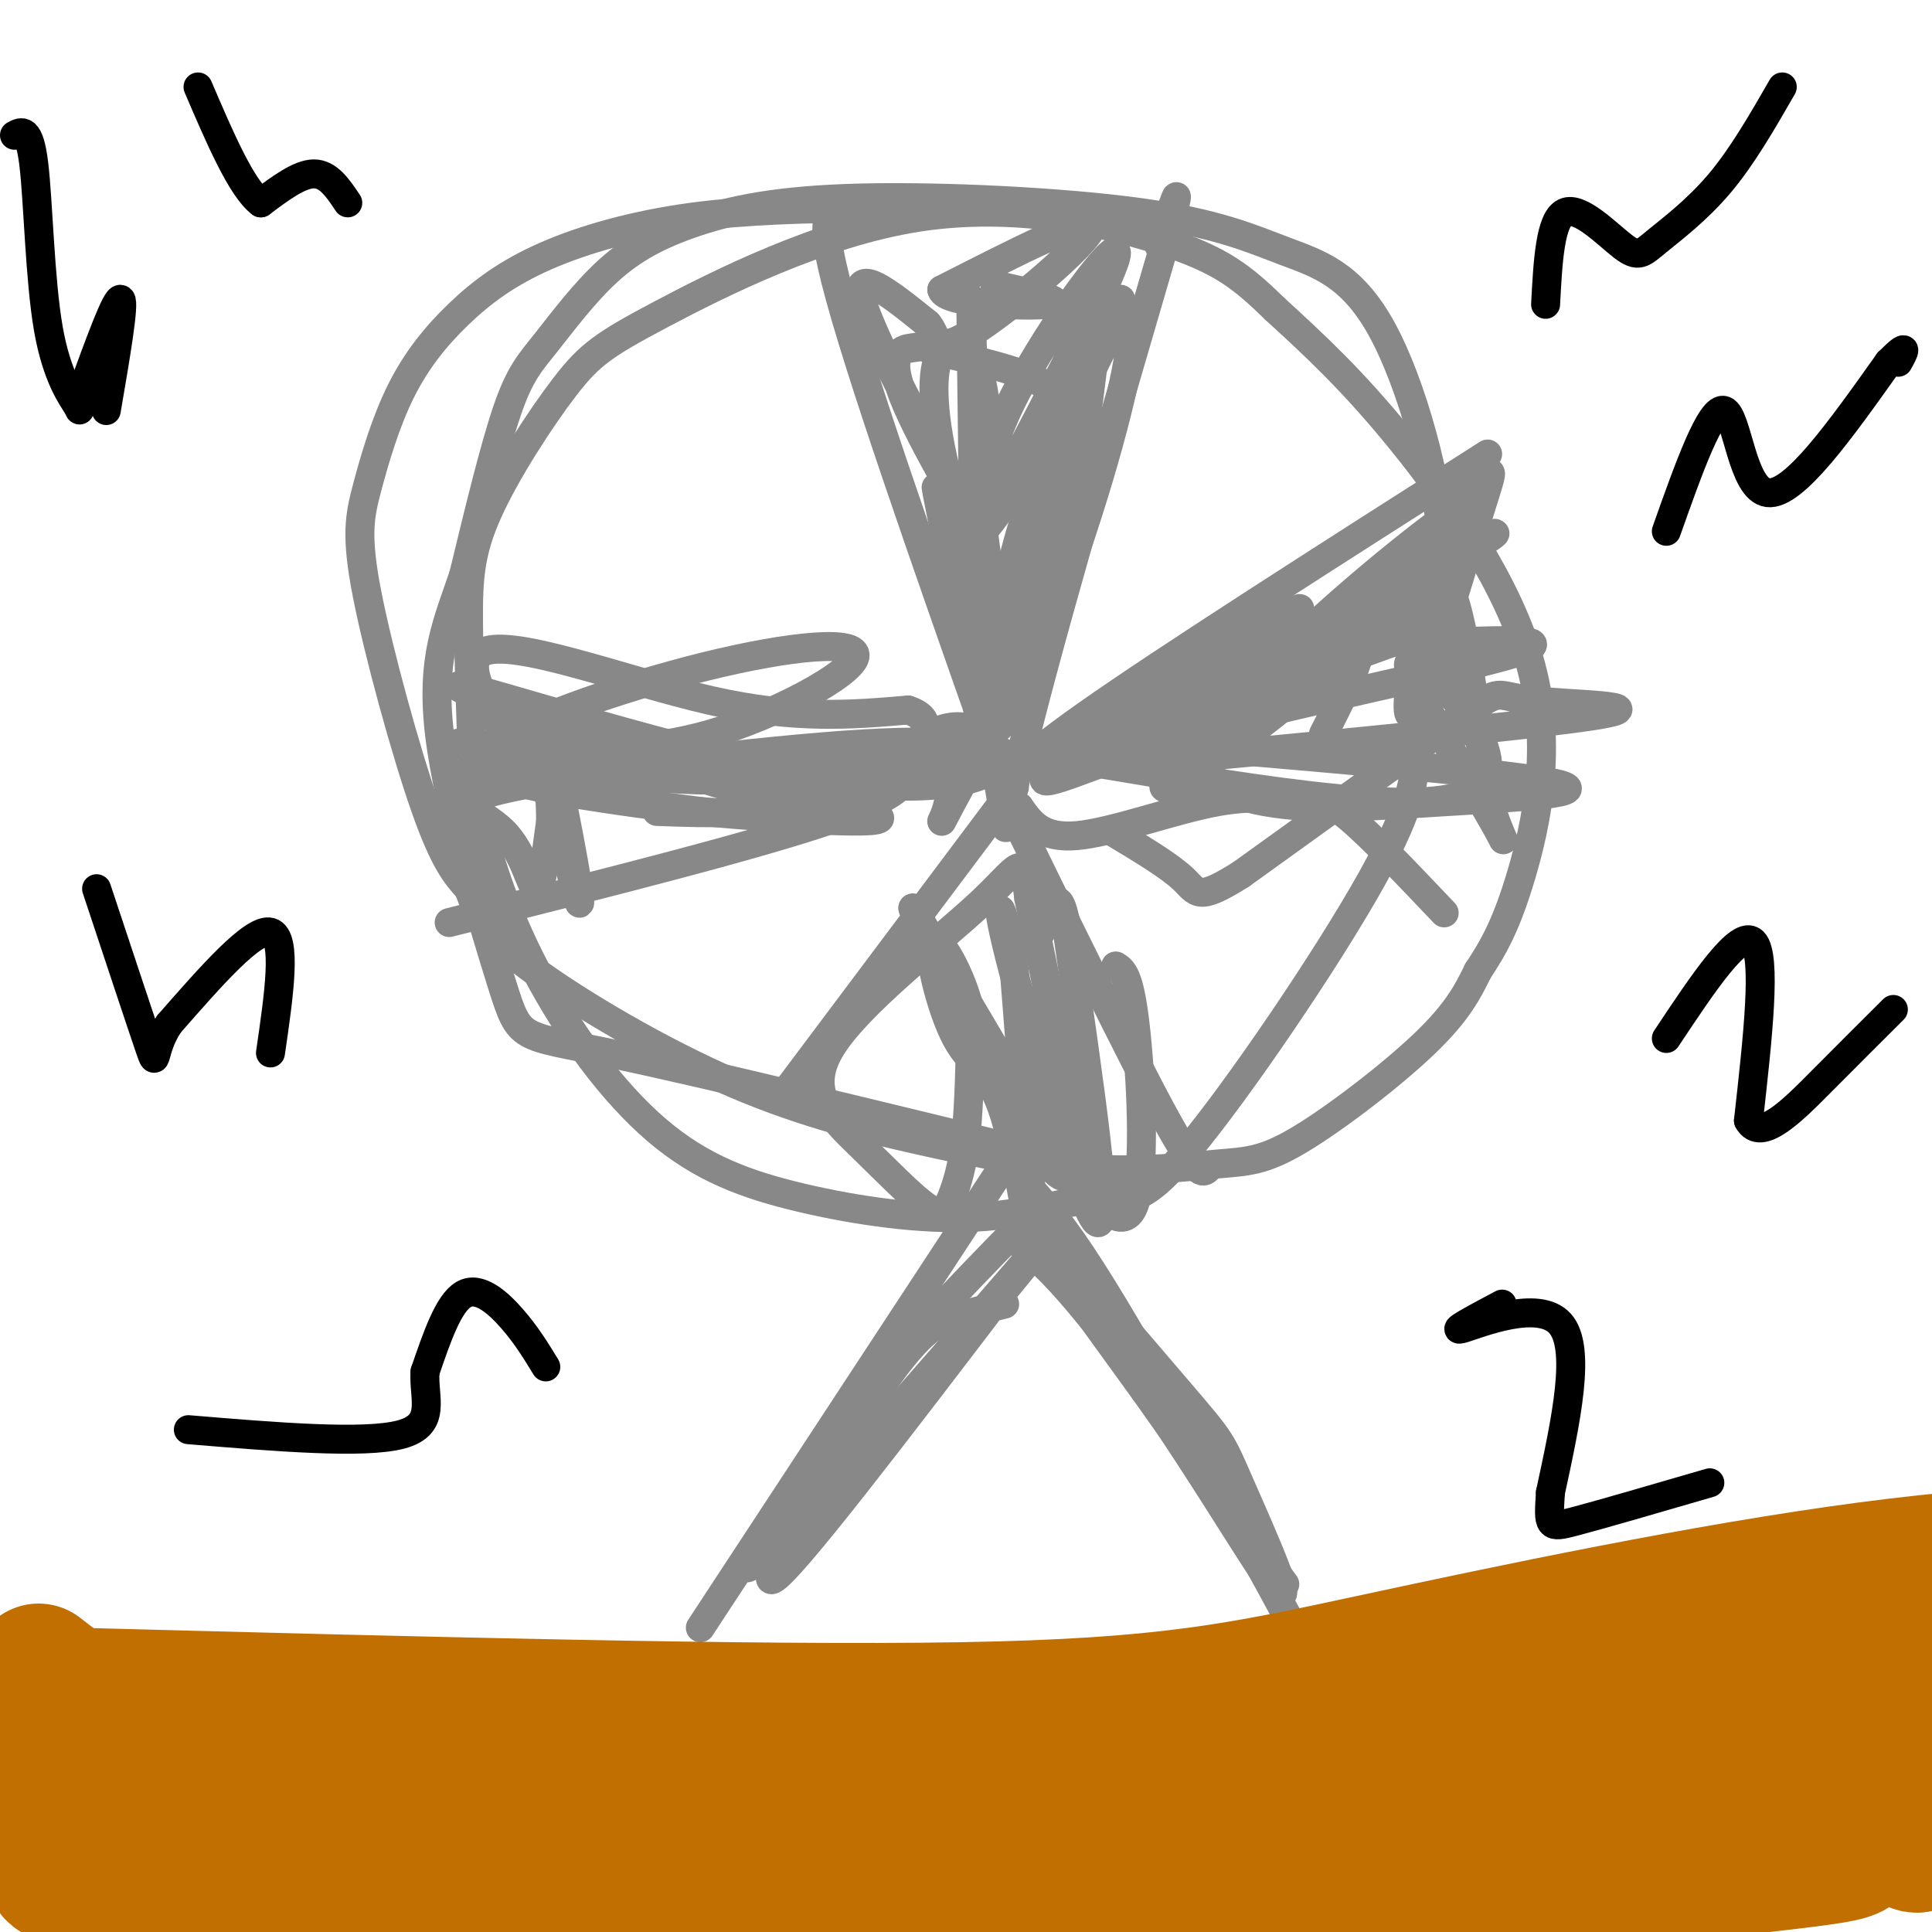 <svg viewBox='0 0 400 400' version='1.1' xmlns='http://www.w3.org/2000/svg' xmlns:xlink='http://www.w3.org/1999/xlink'><g fill='none' stroke='#888888' stroke-width='6' stroke-linecap='round' stroke-linejoin='round'><path d='M145,337c0.000,0.000 63.000,-96.000 63,-96'/><path d='M208,241c10.202,-15.310 4.208,-5.583 3,-1c-1.208,4.583 2.369,4.024 13,20c10.631,15.976 28.315,48.488 46,81'/><path d='M270,341c8.000,14.000 5.000,8.500 2,3'/><path d='M180,43c-12.703,0.210 -25.406,0.421 -37,2c-11.594,1.579 -22.080,4.528 -30,8c-7.920,3.472 -13.275,7.469 -18,12c-4.725,4.531 -8.818,9.598 -12,16c-3.182,6.402 -5.451,14.139 -7,20c-1.549,5.861 -2.379,9.847 0,22c2.379,12.153 7.965,32.472 12,44c4.035,11.528 6.517,14.264 9,17'/><path d='M97,184c1.932,4.755 2.263,8.143 11,15c8.737,6.857 25.879,17.184 41,24c15.121,6.816 28.220,10.121 41,13c12.780,2.879 25.242,5.332 36,6c10.758,0.668 19.811,-0.450 26,-1c6.189,-0.550 9.512,-0.533 17,-5c7.488,-4.467 19.139,-13.419 26,-20c6.861,-6.581 8.930,-10.790 11,-15'/><path d='M306,201c3.271,-4.907 5.949,-9.676 9,-20c3.051,-10.324 6.475,-26.203 2,-43c-4.475,-16.797 -16.850,-34.514 -27,-47c-10.150,-12.486 -18.075,-19.743 -26,-27'/><path d='M264,64c-6.929,-6.759 -11.250,-10.157 -23,-14c-11.750,-3.843 -30.929,-8.130 -51,-5c-20.071,3.130 -41.036,13.679 -53,20c-11.964,6.321 -14.929,8.416 -20,15c-5.071,6.584 -12.250,17.657 -16,26c-3.750,8.343 -4.071,13.955 -4,23c0.071,9.045 0.536,21.522 1,34'/><path d='M98,163c1.941,12.069 6.292,25.240 13,38c6.708,12.760 15.772,25.109 25,33c9.228,7.891 18.620,11.322 30,14c11.380,2.678 24.748,4.601 36,4c11.252,-0.601 20.387,-3.728 26,-4c5.613,-0.272 7.703,2.311 18,-10c10.297,-12.311 28.799,-39.518 38,-56c9.201,-16.482 9.100,-22.241 9,-28'/><path d='M293,154c3.287,-10.255 7.006,-21.893 6,-38c-1.006,-16.107 -6.736,-36.682 -13,-48c-6.264,-11.318 -13.061,-13.380 -20,-16c-6.939,-2.620 -14.020,-5.799 -30,-8c-15.980,-2.201 -40.858,-3.426 -58,-3c-17.142,0.426 -26.549,2.501 -34,5c-7.451,2.499 -12.946,5.422 -18,10c-5.054,4.578 -9.668,10.809 -13,15c-3.332,4.191 -5.380,6.340 -8,14c-2.620,7.660 -5.810,20.830 -9,34'/><path d='M96,119c-3.258,9.735 -6.904,17.073 -5,33c1.904,15.927 9.359,40.442 13,52c3.641,11.558 3.469,10.159 22,14c18.531,3.841 55.766,12.920 93,22'/><path d='M178,47c-4.750,-3.417 -9.500,-6.833 -5,11c4.500,17.833 18.250,56.917 32,96'/><path d='M205,154c4.978,20.578 1.422,24.022 6,4c4.578,-20.022 17.289,-63.511 30,-107'/><path d='M241,51c4.833,-17.833 1.917,-8.917 -1,0'/><path d='M210,163c-0.667,-1.750 -1.333,-3.500 15,-15c16.333,-11.500 49.667,-32.750 83,-54'/><path d='M211,167c2.293,3.337 4.587,6.673 12,6c7.413,-0.673 19.946,-5.356 29,-7c9.054,-1.644 14.630,-0.250 18,0c3.370,0.250 4.534,-0.643 9,3c4.466,3.643 12.233,11.821 20,20'/><path d='M208,165c13.000,26.583 26.000,53.167 33,66c7.000,12.833 8.000,11.917 9,11'/><path d='M210,163c0.000,0.000 -48.000,64.000 -48,64'/><path d='M116,168c-11.067,-15.000 -22.133,-30.000 -16,-33c6.133,-3.000 29.467,6.000 47,10c17.533,4.000 29.267,3.000 41,2'/><path d='M188,147c6.500,2.119 2.250,6.417 1,10c-1.250,3.583 0.500,6.452 -15,12c-15.500,5.548 -48.250,13.774 -81,22'/><path d='M136,168c11.333,0.422 22.667,0.844 33,-3c10.333,-3.844 19.667,-11.956 26,-14c6.333,-2.044 9.667,1.978 13,6'/><path d='M208,157c-1.568,3.298 -11.989,8.544 -39,4c-27.011,-4.544 -70.611,-18.878 -74,-19c-3.389,-0.122 33.434,13.967 53,20c19.566,6.033 21.876,4.009 28,2c6.124,-2.009 16.062,-4.005 26,-6'/><path d='M202,158c5.970,-1.136 7.896,-0.975 6,-2c-1.896,-1.025 -7.613,-3.236 -29,-2c-21.387,1.236 -58.444,5.919 -73,9c-14.556,3.081 -6.611,4.560 -2,9c4.611,4.440 5.889,11.840 7,12c1.111,0.160 2.056,-6.920 3,-14'/><path d='M114,170c-0.036,-8.052 -1.626,-21.183 0,-15c1.626,6.183 6.469,31.679 6,32c-0.469,0.321 -6.249,-24.532 -7,-34c-0.751,-9.468 3.529,-3.549 7,1c3.471,4.549 6.135,7.728 7,8c0.865,0.272 -0.067,-2.364 -1,-5'/><path d='M126,157c-2.585,-1.296 -8.548,-2.036 -6,-2c2.548,0.036 13.606,0.848 27,-3c13.394,-3.848 29.125,-12.357 30,-16c0.875,-3.643 -13.106,-2.420 -31,2c-17.894,4.420 -39.702,12.036 -45,17c-5.298,4.964 5.915,7.275 16,9c10.085,1.725 19.043,2.862 28,4'/><path d='M145,168c17.372,1.592 46.801,3.571 34,0c-12.801,-3.571 -67.831,-12.692 -81,-14c-13.169,-1.308 15.523,5.198 38,7c22.477,1.802 38.738,-1.099 55,-4'/><path d='M191,157c9.105,2.927 4.368,12.246 4,13c-0.368,0.754 3.633,-7.056 6,-11c2.367,-3.944 3.099,-4.024 1,-16c-2.099,-11.976 -7.028,-35.850 -8,-41c-0.972,-5.150 2.014,8.425 5,22'/><path d='M199,124c1.759,11.050 3.657,27.674 7,22c3.343,-5.674 8.131,-33.645 14,-53c5.869,-19.355 12.818,-30.092 14,-26c1.182,4.092 -3.405,23.014 -10,43c-6.595,19.986 -15.199,41.035 -18,41c-2.801,-0.035 0.200,-21.153 4,-36c3.800,-14.847 8.400,-23.424 13,-32'/><path d='M223,83c3.053,-8.779 4.187,-14.728 3,-5c-1.187,9.728 -4.694,35.131 -9,48c-4.306,12.869 -9.411,13.202 -12,17c-2.589,3.798 -2.663,11.059 -3,-8c-0.337,-19.059 -0.937,-64.439 -1,-72c-0.063,-7.561 0.411,22.697 2,41c1.589,18.303 4.295,24.652 7,31'/><path d='M210,135c-1.599,-1.074 -9.096,-19.258 -13,-33c-3.904,-13.742 -4.216,-23.043 -3,-27c1.216,-3.957 3.959,-2.571 6,-1c2.041,1.571 3.378,3.327 4,10c0.622,6.673 0.527,18.263 0,20c-0.527,1.737 -1.488,-6.378 5,-20c6.488,-13.622 20.425,-32.749 22,-32c1.575,0.749 -9.213,21.375 -20,42'/><path d='M211,94c-7.395,13.752 -15.884,27.132 -9,16c6.884,-11.132 29.140,-46.776 30,-48c0.860,-1.224 -19.677,31.971 -26,43c-6.323,11.029 1.567,-0.108 7,-8c5.433,-7.892 8.409,-12.541 5,-16c-3.409,-3.459 -13.205,-5.730 -23,-8'/><path d='M195,73c-4.484,-1.499 -4.193,-1.247 -6,-1c-1.807,0.247 -5.711,0.489 -2,10c3.711,9.511 15.038,28.291 13,24c-2.038,-4.291 -17.439,-31.655 -21,-42c-3.561,-10.345 4.720,-3.673 13,3'/><path d='M192,67c2.190,2.381 1.167,6.833 9,2c7.833,-4.833 24.524,-18.952 25,-22c0.476,-3.048 -15.262,4.976 -31,13'/><path d='M195,60c0.556,2.867 17.444,3.533 22,3c4.556,-0.533 -3.222,-2.267 -11,-4'/><path d='M231,200c1.393,0.857 2.786,1.714 4,12c1.214,10.286 2.250,30.000 0,37c-2.250,7.000 -7.786,1.286 -16,-11c-8.214,-12.286 -19.107,-31.143 -30,-50'/><path d='M189,188c2.267,6.978 22.933,49.422 30,55c7.067,5.578 0.533,-25.711 -6,-57'/><path d='M213,186c-1.270,-10.143 -1.446,-7.002 -10,1c-8.554,8.002 -25.487,20.864 -31,30c-5.513,9.136 0.393,14.545 6,20c5.607,5.455 10.915,10.957 14,13c3.085,2.043 3.946,0.627 5,-2c1.054,-2.627 2.301,-6.465 3,-13c0.699,-6.535 0.849,-15.768 1,-25'/><path d='M201,210c-1.827,-8.383 -6.896,-16.840 -8,-15c-1.104,1.840 1.756,13.978 5,20c3.244,6.022 6.874,5.929 10,16c3.126,10.071 5.750,30.306 6,27c0.250,-3.306 -1.875,-30.153 -4,-57'/><path d='M210,201c-1.988,-13.488 -4.958,-18.708 -1,-3c3.958,15.708 14.845,52.345 18,55c3.155,2.655 -1.423,-28.673 -6,-60'/><path d='M221,193c-1.689,-10.222 -2.911,-5.778 -4,-3c-1.089,2.778 -2.044,3.889 -3,5'/><path d='M235,158c42.012,-3.994 84.024,-7.988 96,-10c11.976,-2.012 -6.083,-2.042 -14,-3c-7.917,-0.958 -5.690,-2.845 -14,3c-8.310,5.845 -27.155,19.423 -46,33'/><path d='M257,181c-9.156,5.800 -9.044,3.800 -12,1c-2.956,-2.800 -8.978,-6.400 -15,-10'/><path d='M235,155c8.435,4.583 16.869,9.167 27,11c10.131,1.833 21.958,0.917 37,0c15.042,-0.917 33.298,-1.833 22,-4c-11.298,-2.167 -52.149,-5.583 -93,-9'/><path d='M228,153c-18.537,0.744 -18.378,7.102 -3,0c15.378,-7.102 45.977,-27.666 44,-27c-1.977,0.666 -36.530,22.560 -48,31c-11.470,8.440 0.143,3.426 7,1c6.857,-2.426 8.959,-2.265 19,-8c10.041,-5.735 28.020,-17.368 46,-29'/><path d='M293,121c12.271,-7.649 19.948,-12.271 15,-10c-4.948,2.271 -22.522,11.434 -36,20c-13.478,8.566 -22.860,16.533 -27,22c-4.140,5.467 -3.038,8.433 12,-2c15.038,-10.433 44.011,-34.267 49,-38c4.989,-3.733 -14.005,12.633 -33,29'/><path d='M273,142c0.689,-2.617 18.911,-23.660 28,-35c9.089,-11.340 9.044,-12.978 5,0c-4.044,12.978 -12.089,40.571 -14,41c-1.911,0.429 2.311,-26.306 6,-28c3.689,-1.694 6.844,21.653 10,45'/><path d='M308,165c2.992,9.951 5.472,12.327 0,3c-5.472,-9.327 -18.896,-30.357 -16,-31c2.896,-0.643 22.113,19.102 14,26c-8.113,6.898 -43.557,0.949 -79,-5'/><path d='M227,158c7.704,-5.613 66.462,-17.147 84,-22c17.538,-4.853 -6.146,-3.027 -15,-3c-8.854,0.027 -2.878,-1.745 -16,3c-13.122,4.745 -45.340,16.008 -51,18c-5.660,1.992 15.240,-5.288 32,-15c16.760,-9.712 29.380,-21.856 42,-34'/><path d='M303,105c2.698,-2.777 -11.558,7.279 -28,22c-16.442,14.721 -35.071,34.105 -34,36c1.071,1.895 21.842,-13.699 37,-27c15.158,-13.301 24.702,-24.307 24,-26c-0.702,-1.693 -11.651,5.929 -25,17c-13.349,11.071 -29.100,25.592 -29,27c0.100,1.408 16.050,-10.296 32,-22'/><path d='M280,132c4.333,-0.333 -0.833,9.833 -6,20'/><path d='M208,270c-3.750,0.946 -7.500,1.893 -11,3c-3.500,1.107 -6.750,2.375 -16,16c-9.250,13.625 -24.500,39.607 -21,38c3.500,-1.607 25.750,-30.804 48,-60'/><path d='M208,267c11.270,-13.879 15.443,-18.576 2,-3c-13.443,15.576 -44.504,51.424 -53,59c-8.496,7.576 5.573,-13.121 18,-29c12.427,-15.879 23.214,-26.939 34,-38'/><path d='M209,256c17.509,10.923 44.283,57.231 53,70c8.717,12.769 -0.622,-8.000 -5,-18c-4.378,-10.000 -3.794,-9.231 -13,-20c-9.206,-10.769 -28.202,-33.077 -31,-35c-2.798,-1.923 10.601,16.538 24,35'/><path d='M237,288c8.833,12.500 18.917,26.250 29,40'/></g>
<g fill='none' stroke='#000000' stroke-width='6' stroke-linecap='round' stroke-linejoin='round'><path d='M320,63c0.461,-8.789 0.922,-17.579 4,-19c3.078,-1.421 8.774,4.526 12,7c3.226,2.474 3.984,1.474 7,-1c3.016,-2.474 8.290,-6.421 13,-12c4.710,-5.579 8.855,-12.789 13,-20'/><path d='M345,110c4.622,-13.044 9.244,-26.089 12,-25c2.756,1.089 3.644,16.311 9,17c5.356,0.689 15.178,-13.156 25,-27'/><path d='M391,75c4.500,-4.500 3.250,-2.250 2,0'/><path d='M345,215c7.583,-11.417 15.167,-22.833 18,-20c2.833,2.833 0.917,19.917 -1,37'/><path d='M362,232c2.511,4.644 9.289,-2.244 15,-8c5.711,-5.756 10.356,-10.378 15,-15'/><path d='M311,270c-5.644,3.000 -11.289,6.000 -8,5c3.289,-1.000 15.511,-6.000 20,-1c4.489,5.000 1.244,20.000 -2,35'/><path d='M321,309c-0.444,7.133 -0.556,7.467 5,6c5.556,-1.467 16.778,-4.733 28,-8'/><path d='M113,283c-2.022,-3.311 -4.044,-6.622 -7,-10c-2.956,-3.378 -6.844,-6.822 -10,-5c-3.156,1.822 -5.578,8.911 -8,16'/><path d='M88,284c-0.400,5.422 2.600,10.978 -5,13c-7.600,2.022 -25.800,0.511 -44,-1'/><path d='M56,218c1.750,-12.000 3.500,-24.000 0,-25c-3.500,-1.000 -12.250,9.000 -21,19'/><path d='M35,212c-3.667,5.533 -2.333,9.867 -4,5c-1.667,-4.867 -6.333,-18.933 -11,-33'/><path d='M22,85c1.917,-11.167 3.833,-22.333 3,-23c-0.833,-0.667 -4.417,9.167 -8,19'/><path d='M17,81c-1.136,4.065 0.026,4.729 -1,3c-1.026,-1.729 -4.238,-5.850 -6,-16c-1.762,-10.150 -2.075,-26.329 -3,-34c-0.925,-7.671 -2.463,-6.836 -4,-6'/><path d='M72,42c-2.000,-3.000 -4.000,-6.000 -7,-6c-3.000,0.000 -7.000,3.000 -11,6'/><path d='M54,42c-4.000,-3.000 -8.500,-13.500 -13,-24'/></g>
<g fill='none' stroke='#C26F01' stroke-width='20' stroke-linecap='round' stroke-linejoin='round'><path d='M16,347c70.244,1.863 140.488,3.726 183,3c42.512,-0.726 57.292,-4.042 85,-10c27.708,-5.958 68.345,-14.560 102,-19c33.655,-4.440 60.327,-4.720 87,-5'/><path d='M11,368c12.316,2.906 24.632,5.813 49,9c24.368,3.187 60.786,6.655 103,9c42.214,2.345 90.222,3.567 116,4c25.778,0.433 29.325,0.078 41,-1c11.675,-1.078 31.479,-2.879 58,-8c26.521,-5.121 59.761,-13.560 93,-22'/><path d='M21,356c4.954,-1.944 9.907,-3.888 55,1c45.093,4.888 130.324,16.609 174,22c43.676,5.391 45.797,4.451 68,4c22.203,-0.451 64.486,-0.415 93,-2c28.514,-1.585 43.257,-4.793 58,-8'/><path d='M20,353c29.279,8.062 58.558,16.124 80,22c21.442,5.876 35.046,9.565 86,6c50.954,-3.565 139.257,-14.383 186,-21c46.743,-6.617 51.927,-9.033 62,-13c10.073,-3.967 25.037,-9.483 40,-15'/></g>
<g fill='none' stroke='#C26F01' stroke-width='28' stroke-linecap='round' stroke-linejoin='round'><path d='M213,354c43.622,4.378 87.244,8.756 110,10c22.756,1.244 24.644,-0.644 39,-5c14.356,-4.356 41.178,-11.178 68,-18'/><path d='M430,341c11.333,-2.833 5.667,-0.917 0,1'/><path d='M381,341c-16.077,0.804 -32.155,1.607 -48,6c-15.845,4.393 -31.458,12.375 -33,14c-1.542,1.625 10.988,-3.107 21,-5c10.012,-1.893 17.506,-0.946 25,0'/><path d='M346,356c11.714,1.036 28.500,3.625 38,0c9.500,-3.625 11.714,-13.464 13,-14c1.286,-0.536 1.643,8.232 2,17'/><path d='M399,359c0.536,8.881 0.875,22.583 -2,23c-2.875,0.417 -8.964,-12.452 -12,-15c-3.036,-2.548 -3.018,5.226 -3,13'/><path d='M382,380c1.292,2.776 6.023,3.216 -8,5c-14.023,1.784 -46.800,4.911 -57,8c-10.200,3.089 2.177,6.139 -19,-1c-21.177,-7.139 -75.908,-24.468 -102,-32c-26.092,-7.532 -23.546,-5.266 -21,-3'/><path d='M175,357c-5.405,-1.131 -8.417,-2.458 -24,-1c-15.583,1.458 -43.738,5.702 -69,7c-25.262,1.298 -47.631,-0.351 -70,-2'/><path d='M12,361c-11.126,4.463 -3.941,16.619 -2,22c1.941,5.381 -1.362,3.987 6,7c7.362,3.013 25.389,10.432 40,14c14.611,3.568 25.805,3.284 37,3'/><path d='M93,407c15.332,1.407 35.164,3.424 68,3c32.836,-0.424 78.678,-3.289 118,-11c39.322,-7.711 72.125,-20.268 88,-26c15.875,-5.732 14.821,-4.638 22,-4c7.179,0.638 22.589,0.819 38,1'/><path d='M427,370c7.962,1.561 8.868,4.963 -11,5c-19.868,0.037 -60.509,-3.291 -94,-2c-33.491,1.291 -59.833,7.202 -97,11c-37.167,3.798 -85.160,5.484 -112,6c-26.840,0.516 -32.526,-0.138 -43,-2c-10.474,-1.862 -25.737,-4.931 -41,-8'/><path d='M29,380c-13.319,-1.811 -26.116,-2.339 -3,0c23.116,2.339 82.144,7.544 111,9c28.856,1.456 27.538,-0.839 26,-3c-1.538,-2.161 -3.297,-4.189 -23,-8c-19.703,-3.811 -57.352,-9.406 -95,-15'/><path d='M45,363c-22.000,-5.333 -29.500,-11.167 -37,-17'/></g>
</svg>